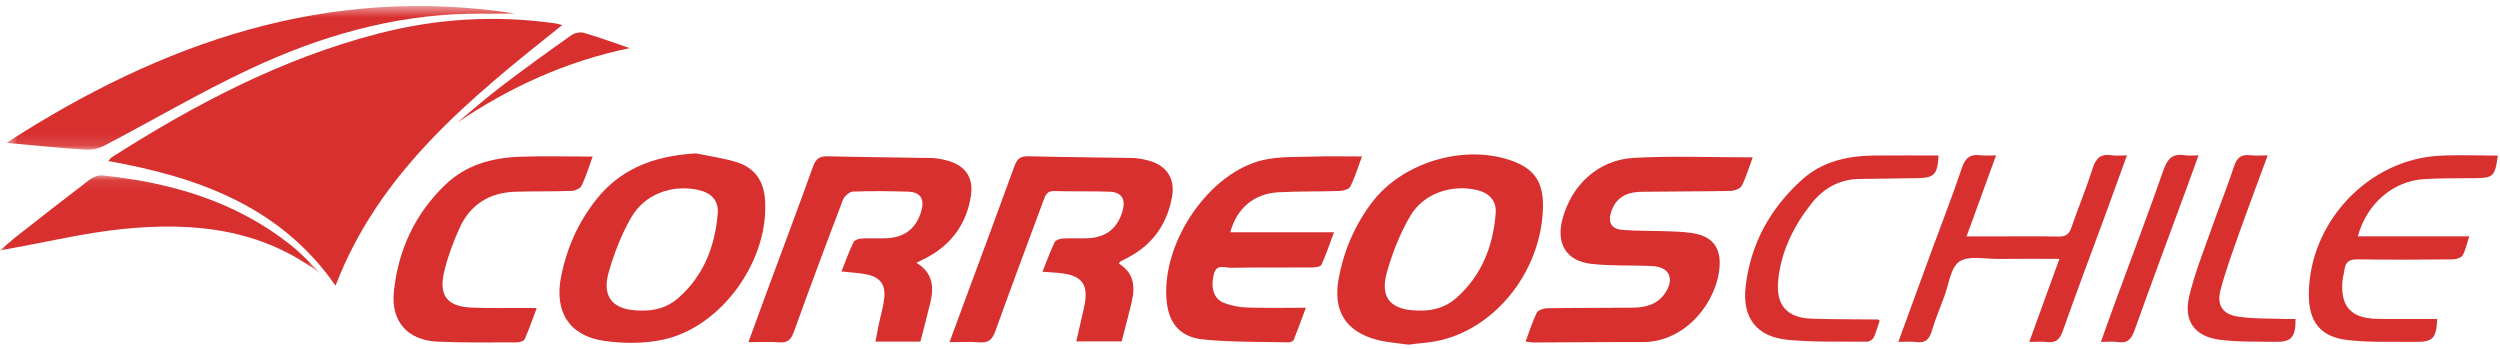 <svg xmlns="http://www.w3.org/2000/svg" width="215" height="30" viewBox="0 0 215 30" fill="none"><path fill-rule="evenodd" clip-rule="evenodd" d="M48.355 2.154C40.384 8.485 32.611 14.779 28.857 24.567C24.145 17.786 17.094 15.235 9.311 13.849C9.431 13.719 9.506 13.592 9.617 13.522C16.765 8.967 24.21 5.05 32.471 2.903C37.513 1.592 42.617 1.276 47.78 2.015C47.925 2.035 48.067 2.083 48.355 2.154Z" fill="#D82F2F"></path><path fill-rule="evenodd" clip-rule="evenodd" d="M78.809 22.596C80.245 23.469 80.324 24.691 80.011 26.017C79.749 27.128 79.448 28.231 79.154 29.38H75.289C75.389 28.852 75.471 28.385 75.568 27.922C75.727 27.164 75.962 26.414 76.044 25.648C76.17 24.461 75.685 23.831 74.511 23.595C73.851 23.462 73.169 23.436 72.364 23.348C72.713 22.475 73.016 21.637 73.395 20.835C73.48 20.657 73.828 20.526 74.062 20.513C74.804 20.471 75.552 20.523 76.295 20.487C77.844 20.411 78.842 19.588 79.245 18.103C79.519 17.094 79.141 16.516 78.093 16.484C76.512 16.435 74.927 16.414 73.348 16.476C73.045 16.488 72.609 16.881 72.489 17.197C71.05 20.966 69.642 24.748 68.271 28.543C68.034 29.199 67.743 29.498 67.02 29.441C66.192 29.375 65.355 29.426 64.364 29.426C64.906 27.944 65.398 26.584 65.9 25.228C67.246 21.588 68.615 17.956 69.928 14.305C70.171 13.629 70.51 13.423 71.206 13.441C74.181 13.518 77.158 13.532 80.134 13.59C80.562 13.598 80.997 13.687 81.414 13.795C82.975 14.199 83.744 15.228 83.501 16.821C83.142 19.17 81.896 20.956 79.792 22.105C79.524 22.252 79.245 22.38 78.809 22.596Z" fill="#D82F2F"></path><path fill-rule="evenodd" clip-rule="evenodd" d="M96.225 22.671C97.487 23.442 97.637 24.593 97.347 25.865C97.085 27.013 96.772 28.15 96.465 29.359H92.559C92.74 28.576 92.912 27.84 93.079 27.103C93.161 26.74 93.25 26.377 93.309 26.01C93.549 24.501 93.041 23.778 91.533 23.532C90.96 23.439 90.373 23.428 89.65 23.368C90.01 22.472 90.314 21.633 90.695 20.831C90.779 20.654 91.131 20.526 91.367 20.513C92.109 20.471 92.857 20.523 93.601 20.486C95.158 20.41 96.145 19.597 96.55 18.102C96.823 17.098 96.443 16.517 95.396 16.484C93.815 16.434 92.23 16.476 90.649 16.431C90.011 16.413 89.891 16.831 89.727 17.274C88.349 21.002 86.947 24.722 85.605 28.464C85.343 29.192 85.009 29.514 84.216 29.441C83.421 29.368 82.614 29.426 81.659 29.426C82.196 27.969 82.686 26.637 83.179 25.306C84.536 21.637 85.908 17.973 87.24 14.294C87.462 13.681 87.736 13.42 88.428 13.439C91.404 13.519 94.382 13.528 97.359 13.586C97.819 13.595 98.285 13.684 98.733 13.797C100.297 14.194 101.087 15.329 100.796 16.931C100.38 19.227 99.165 20.997 97.076 22.113C96.831 22.244 96.582 22.368 96.337 22.498C96.313 22.511 96.303 22.549 96.225 22.671Z" fill="#D82F2F"></path><path fill-rule="evenodd" clip-rule="evenodd" d="M150.732 13.533C150.398 14.433 150.168 15.245 149.787 15.979C149.657 16.231 149.156 16.412 148.82 16.419C146.276 16.471 143.732 16.458 141.188 16.494C139.777 16.513 138.965 17.062 138.574 18.177C138.255 19.087 138.55 19.692 139.509 19.77C140.866 19.881 142.235 19.838 143.598 19.895C144.369 19.928 145.156 19.947 145.903 20.117C147.336 20.446 147.962 21.374 147.889 22.837C147.742 25.803 145.07 29.434 141.252 29.42C138.118 29.409 134.984 29.445 131.85 29.454C131.674 29.455 131.497 29.409 131.205 29.37C131.528 28.502 131.779 27.67 132.159 26.902C132.273 26.673 132.746 26.513 133.057 26.508C135.507 26.468 137.96 26.484 140.411 26.459C141.537 26.447 142.572 26.179 143.239 25.151C144.012 23.956 143.549 22.96 142.138 22.886C140.376 22.792 138.595 22.891 136.846 22.691C134.68 22.442 133.802 20.933 134.38 18.81C135.183 15.859 137.479 13.736 140.545 13.573C143.878 13.396 147.229 13.533 150.732 13.533Z" fill="#D82F2F"></path><path fill-rule="evenodd" clip-rule="evenodd" d="M122.061 26.707C123.159 26.746 124.309 26.453 125.223 25.646C127.406 23.72 128.414 21.189 128.629 18.345C128.713 17.234 128.057 16.576 126.957 16.329C124.801 15.844 122.405 16.649 121.28 18.576C120.403 20.077 119.741 21.752 119.27 23.431C118.651 25.64 119.624 26.709 122.061 26.707ZM121.132 29.639C120.278 29.516 119.372 29.462 118.507 29.246C115.756 28.559 114.61 26.761 115.124 23.964C115.562 21.576 116.503 19.388 117.961 17.445C120.541 14.008 125.751 12.407 129.841 13.763C131.91 14.45 132.739 15.618 132.697 17.791C132.594 23.151 128.778 28.125 123.849 29.269C122.979 29.471 122.073 29.515 121.132 29.639Z" fill="#D82F2F"></path><path fill-rule="evenodd" clip-rule="evenodd" d="M55.106 26.707C56.228 26.749 57.378 26.464 58.298 25.662C60.497 23.746 61.491 21.209 61.724 18.372C61.819 17.217 61.152 16.563 59.988 16.32C57.764 15.855 55.436 16.7 54.282 18.705C53.444 20.161 52.815 21.779 52.352 23.399C51.728 25.576 52.725 26.704 55.106 26.707ZM59.852 13.19C61.054 13.444 62.291 13.597 63.451 13.98C64.865 14.446 65.65 15.52 65.781 17.046C66.229 22.261 62.129 28.109 57.029 29.21C55.404 29.561 53.62 29.554 51.965 29.316C48.953 28.883 47.652 26.811 48.254 23.78C48.732 21.372 49.706 19.165 51.226 17.224C53.242 14.651 56.021 13.412 59.852 13.19Z" fill="#D82F2F"></path><path fill-rule="evenodd" clip-rule="evenodd" d="M117.13 13.456C116.762 14.447 116.512 15.278 116.132 16.044C116.019 16.27 115.538 16.41 115.221 16.422C113.455 16.484 111.684 16.438 109.921 16.538C107.842 16.654 106.349 17.923 105.804 19.975H114.725C114.332 21.024 114.037 21.922 113.641 22.773C113.562 22.944 113.102 23 112.817 23.002C110.491 23.02 108.164 22.991 105.838 23.028C105.327 23.037 104.607 22.67 104.388 23.577C104.101 24.769 104.374 25.71 105.273 26.055C105.896 26.294 106.592 26.425 107.26 26.447C108.869 26.502 110.481 26.465 112.302 26.465C111.925 27.482 111.612 28.366 111.258 29.233C111.211 29.349 110.956 29.447 110.8 29.443C108.355 29.384 105.896 29.44 103.469 29.193C101.387 28.981 100.426 27.697 100.305 25.581C100.024 20.659 104.034 14.84 108.602 13.768C110.026 13.434 111.553 13.516 113.035 13.465C114.333 13.421 115.633 13.456 117.13 13.456Z" fill="#D82F2F"></path><mask id="mask0" style="mask-type:alpha" maskUnits="userSpaceOnUse" x="0" y="0" width="45" height="13"><path d="M0.552 0.517H44.387V12.877H0.552V0.517Z" fill="white"></path></mask><g mask="url(#mask0)"><path fill-rule="evenodd" clip-rule="evenodd" d="M0.552 12.288C13.912 3.657 28.195 -1.36 44.387 1.176C43.747 1.176 43.108 1.176 42.469 1.176C41.786 1.177 41.103 1.169 40.42 1.181C33.753 1.296 27.481 3.13 21.514 5.924C17.223 7.933 13.127 10.356 8.923 12.553C8.447 12.802 7.823 12.906 7.282 12.87C5.035 12.719 2.795 12.489 0.552 12.288Z" fill="#D82F2F"></path></g><path fill-rule="evenodd" clip-rule="evenodd" d="M50.969 13.466C50.619 14.419 50.381 15.224 50.018 15.966C49.9 16.207 49.456 16.407 49.155 16.417C47.544 16.475 45.93 16.441 44.319 16.489C42.106 16.555 40.446 17.577 39.527 19.601C38.979 20.807 38.509 22.072 38.202 23.359C37.707 25.438 38.461 26.37 40.58 26.454C42.035 26.513 43.494 26.482 44.951 26.49C45.289 26.492 45.627 26.491 46.158 26.491C45.79 27.468 45.497 28.336 45.123 29.168C45.047 29.337 44.665 29.446 44.424 29.446C42.16 29.447 39.894 29.481 37.634 29.383C35.064 29.272 33.609 27.649 33.872 25.091C34.24 21.518 35.675 18.405 38.294 15.891C40.076 14.179 42.298 13.573 44.673 13.482C46.712 13.404 48.755 13.466 50.969 13.466Z" fill="#D82F2F"></path><path fill-rule="evenodd" clip-rule="evenodd" d="M182.919 13.362C182.202 15.333 181.552 17.136 180.891 18.934C179.724 22.11 178.519 25.272 177.401 28.465C177.135 29.221 176.776 29.508 176.009 29.415C175.562 29.36 175.104 29.405 174.517 29.405C175.396 26.984 176.226 24.698 177.11 22.263C175.245 22.263 173.546 22.248 171.846 22.268C170.707 22.281 169.306 21.954 168.505 22.495C167.745 23.008 167.606 24.451 167.21 25.493C166.835 26.478 166.44 27.461 166.134 28.469C165.922 29.164 165.603 29.526 164.826 29.417C164.352 29.351 163.86 29.405 163.255 29.405C164.259 26.66 165.214 24.043 166.174 21.428C167.03 19.097 167.937 16.784 168.727 14.43C169.019 13.563 169.455 13.236 170.328 13.353C170.72 13.406 171.126 13.362 171.662 13.362C170.81 15.7 169.999 17.925 169.123 20.331H171.286C173.209 20.331 175.134 20.31 177.056 20.343C177.651 20.353 177.939 20.144 178.132 19.584C178.72 17.883 179.419 16.218 179.958 14.503C180.24 13.607 180.661 13.202 181.602 13.353C181.962 13.411 182.338 13.362 182.919 13.362Z" fill="#D82F2F"></path><path fill-rule="evenodd" clip-rule="evenodd" d="M214.81 13.38C214.58 15.166 214.417 15.309 212.833 15.322C211.376 15.333 209.916 15.317 208.462 15.405C205.804 15.566 203.547 17.504 202.771 20.325H212.354C212.132 21.001 212.037 21.528 211.782 21.962C211.659 22.172 211.239 22.304 210.952 22.306C208.221 22.332 205.489 22.347 202.758 22.304C202.064 22.294 201.715 22.51 201.626 23.186C201.581 23.524 201.479 23.855 201.451 24.194C201.279 26.33 202.171 27.343 204.306 27.417C205.204 27.448 206.106 27.43 207.006 27.432C207.87 27.434 208.735 27.432 209.603 27.432C209.511 29.139 209.238 29.42 207.657 29.401C205.736 29.377 203.799 29.466 201.899 29.246C199.521 28.972 198.534 27.646 198.559 25.24C198.624 19.082 203.701 13.705 209.802 13.393C211.464 13.308 213.133 13.38 214.81 13.38Z" fill="#D82F2F"></path><path fill-rule="evenodd" clip-rule="evenodd" d="M161.653 27.582C161.493 28.045 161.357 28.55 161.138 29.017C161.055 29.192 160.779 29.386 160.593 29.384C158.301 29.363 155.995 29.445 153.72 29.223C151.057 28.964 149.823 27.303 150.122 24.672C150.539 20.995 152.217 17.951 154.941 15.48C156.725 13.863 158.913 13.396 161.234 13.375C163.06 13.358 164.886 13.371 166.715 13.371C166.63 15.032 166.342 15.309 164.828 15.321C163.216 15.334 161.604 15.381 159.992 15.389C158.214 15.397 156.828 16.17 155.754 17.541C154.254 19.456 153.199 21.578 152.932 24.029C152.693 26.226 153.64 27.339 155.84 27.408C157.729 27.468 159.621 27.455 161.512 27.476C161.535 27.477 161.557 27.509 161.653 27.582Z" fill="#D82F2F"></path><mask id="mask1" style="mask-type:alpha" maskUnits="userSpaceOnUse" x="0" y="15" width="28" height="9"><path d="M0 15.078H27.541V23.531H0V15.078Z" fill="white"></path></mask><g mask="url(#mask1)"><path fill-rule="evenodd" clip-rule="evenodd" d="M-5.34058e-05 21.538C0.584 21.039 0.943 20.709 1.325 20.41C3.448 18.746 5.569 17.079 7.715 15.445C8.006 15.223 8.452 15.046 8.802 15.083C14.692 15.697 20.231 17.304 24.969 21.043C25.9 21.778 26.721 22.655 27.541 23.531C22.457 19.646 16.607 19.085 10.574 19.692C7.323 20.02 4.116 20.796 0.889 21.371C0.689 21.407 0.489 21.446 -5.34058e-05 21.538Z" fill="#D82F2F"></path></g><path fill-rule="evenodd" clip-rule="evenodd" d="M195.021 13.362C194.157 15.713 193.338 17.882 192.563 20.067C191.994 21.671 191.406 23.276 190.97 24.919C190.626 26.215 191.117 27.016 192.43 27.223C193.764 27.434 195.141 27.376 196.499 27.431C196.806 27.443 197.113 27.433 197.419 27.433C197.426 29.022 197.064 29.425 195.62 29.399C194.044 29.371 192.452 29.422 190.896 29.219C188.738 28.937 187.759 27.598 188.274 25.468C188.765 23.428 189.562 21.46 190.259 19.473C190.864 17.746 191.561 16.051 192.126 14.312C192.374 13.551 192.752 13.258 193.523 13.353C193.947 13.405 194.383 13.362 195.021 13.362Z" fill="#D82F2F"></path><path fill-rule="evenodd" clip-rule="evenodd" d="M189.072 13.362C188.724 14.322 188.425 15.158 188.118 15.992C186.596 20.132 185.05 24.263 183.567 28.417C183.292 29.186 182.946 29.549 182.114 29.417C181.694 29.349 181.255 29.405 180.678 29.405C181.133 28.137 181.542 26.974 181.968 25.818C183.338 22.085 184.754 18.369 186.063 14.614C186.41 13.62 186.874 13.173 187.916 13.353C188.242 13.41 188.586 13.362 189.072 13.362Z" fill="#D82F2F"></path><path fill-rule="evenodd" clip-rule="evenodd" d="M54.151 4.139C48.73 5.261 43.876 7.468 39.344 10.531C40.593 9.496 41.809 8.417 43.099 7.435C45.071 5.932 47.083 4.481 49.107 3.048C49.392 2.847 49.881 2.727 50.202 2.82C51.533 3.208 52.837 3.691 54.151 4.139Z" fill="#D82F2F"></path></svg>